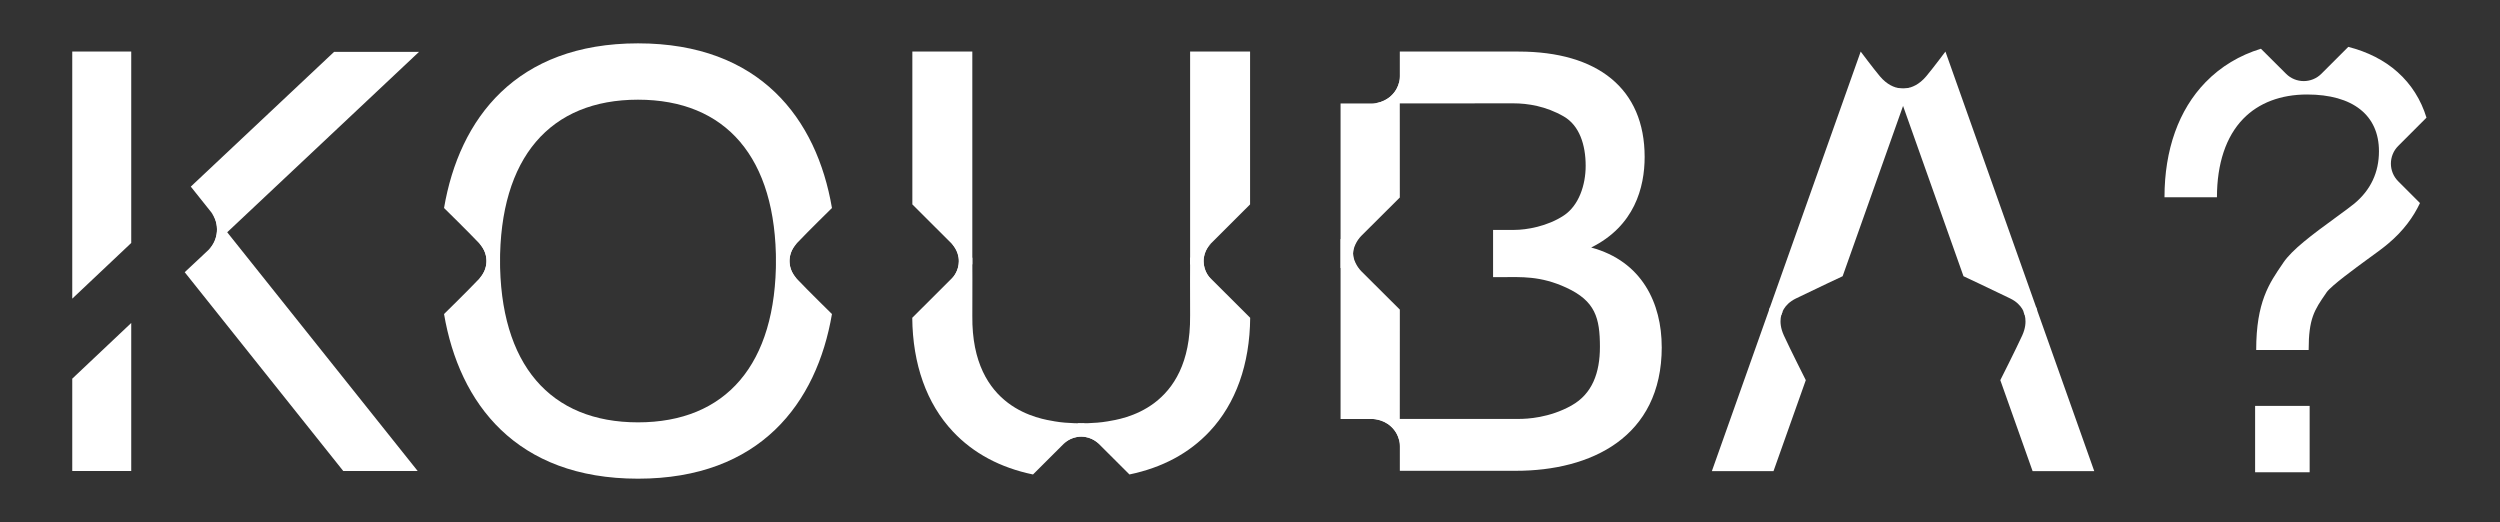 <svg width="1384" height="289" viewBox="0 0 1384 289" fill="none" xmlns="http://www.w3.org/2000/svg">
<rect x="0" y="0" width="1384" height="289" fill="#333333" stroke="none"/>
<path d="M72.651 28.547V134.504L40 165.337V28.547H72.651Z" fill="#ffffff"/>
<path d="M120.081 128.229C120.354 124.5 119.354 120.771 117.08 117.679L105.62 103.309L184.929 28.73H231.95L115.561 138.197C118.28 135.496 119.817 131.913 120.081 128.229Z" fill="#ffffff"/>
<path d="M72.651 178.797V260.744H40V209.63L72.651 178.797Z" fill="#ffffff"/>
<path d="M231.223 260.744H190.023L102.256 150.694L115.262 138.506C118.172 135.778 119.809 132.049 120.082 128.229C120.355 124.5 119.355 120.771 117.081 117.679L231.223 260.744Z" fill="#ffffff"/>
<path d="M460.571 115.15C460.571 115.15 447.502 127.947 441.181 134.614C435.587 140.516 436.406 147.692 439.498 152.331C439.998 153.086 441.162 154.377 441.162 154.377L429.584 146.064C429.866 87.029 401.681 55.187 353.195 55.187C304.71 55.187 276.524 87.029 276.806 146.064L265.228 154.377C265.228 154.377 266.392 153.086 266.893 152.331C269.985 147.692 270.803 140.516 265.21 134.614C258.889 127.947 245.819 115.15 245.819 115.15C254.25 65.683 285.701 24 353.195 24C420.689 24 452.14 65.683 460.571 115.15Z" fill="#ffffff"/>
<path d="M460.571 173.85C452.14 223.318 420.689 265 353.195 265C285.701 265 254.25 223.318 245.819 173.85C245.819 173.85 258.889 161.053 265.21 154.387C270.803 148.484 269.985 141.308 266.893 136.669C266.392 135.915 265.228 134.623 265.228 134.623L276.806 142.936C276.524 201.972 304.71 233.813 353.195 233.813C401.681 233.813 429.866 201.972 429.584 142.936L441.162 134.623C441.162 134.623 439.998 135.915 439.498 136.669C436.406 141.308 435.587 148.484 441.181 154.387C447.502 161.053 460.571 173.85 460.571 173.85Z" fill="#ffffff"/>
<path d="M505.077 28.548V113.154L526.792 134.828C526.792 134.828 530.892 138.569 530.842 144.6C530.792 150.631 526.792 154.372 526.792 154.372L538.274 146.291V28.548H505.067H505.077Z" fill="#ffffff"/>
<path d="M658.847 28.548V146.291L670.329 154.372C670.329 154.372 666.338 150.721 666.278 144.6C666.218 138.479 670.329 134.828 670.329 134.828L692.043 113.154V28.548H658.837H658.847Z" fill="#ffffff"/>
<path d="M583.823 233.257C591.384 234.587 600.276 234.327 600.276 234.327L608.417 245.749C608.417 245.749 604.557 241.618 598.625 241.708C592.304 241.799 588.834 245.749 588.834 245.749L571.87 262.673C553.767 258.902 538.884 250.99 527.512 238.878C512.959 223.365 505.247 201.631 505.027 175.926L527.712 153.291C527.712 153.291 530.762 150.131 530.792 144.59C530.822 138.539 526.742 134.818 526.742 134.818L538.284 142.729C538.284 142.729 538.384 165.314 538.284 174.936C537.744 226.746 576.231 231.917 583.813 233.247L583.823 233.257Z" fill="#ffffff"/>
<path d="M658.847 174.946C658.747 165.324 658.847 142.74 658.847 142.74L670.39 134.828C670.39 134.828 666.309 138.549 666.339 144.6C666.369 150.141 669.419 153.302 669.419 153.302L692.104 175.936C691.884 201.641 684.172 223.365 669.619 238.868C658.237 250.991 643.364 258.902 625.261 262.663L608.298 245.74C608.298 245.74 604.837 241.789 598.506 241.699C592.575 241.609 588.714 245.74 588.714 245.74L596.855 234.317C596.855 234.317 605.747 234.577 613.309 233.247C620.87 231.917 659.387 226.746 658.837 174.936L658.847 174.946Z" fill="#ffffff"/>
<path d="M753.606 130.585C751.168 133.04 749.067 137.142 749.049 140.362C749.013 146.119 752.569 149.393 752.569 149.393L742.137 148.356V57.279H759.272C759.272 57.279 765.438 57.533 770.14 53.04C775.443 47.974 774.915 42.145 774.915 42.145L774.942 109.33L753.606 130.585Z" fill="#ffffff"/>
<path d="M774.952 171.376L774.924 247.083C774.924 247.083 775.452 241.253 770.149 236.187C765.438 231.685 759.281 231.949 759.281 231.949H742.137V132.358L752.56 131.321C752.56 131.321 749.013 134.605 749.04 140.353C749.058 143.572 751.168 147.674 753.596 150.13L774.933 171.385L774.952 171.376Z" fill="#ffffff"/>
<path d="M919.944 192.094C919.944 242.253 880.535 260.634 839.244 260.634H774.951V247.083C774.951 242.681 773.114 238.806 770.131 236.141C765.047 231.594 759.298 231.94 759.298 231.94L840.963 231.912C845.265 231.912 857.761 231.376 870.067 224.445L870.094 224.418C881.445 218.033 885.719 206.401 885.719 192.067C885.719 175.969 883.155 166.646 867.084 159.234C852.668 152.604 842.254 153.413 831.231 153.413H826.565V127.274H838.362C844.983 127.274 856.57 125.355 865.719 119.298C874.023 113.813 877.825 102.481 877.825 91.776C877.825 80.171 874.36 69.466 865.692 64.464C855.879 58.797 845.829 57.206 837.725 57.206L759.28 57.27C759.28 57.27 764.919 57.724 770.14 53.049C773.114 50.385 774.933 46.519 774.933 42.126V28.547H840.672C884.501 28.547 910.476 49.057 910.476 86.892C910.476 103.8 904.846 125.146 880.881 137.024C909.148 144.636 919.926 168.056 919.926 192.094H919.944Z" fill="#ffffff"/>
<path d="M986.238 174.268L979.244 171.785L1030.08 28.547C1030.08 28.547 1036.91 37.706 1040.68 42.199C1048.6 51.63 1057.11 48.575 1057.11 48.575L1053.54 58.634L1020.08 152.922C1020.08 152.922 1005.38 159.807 994.224 165.237C987.029 168.738 986.247 174.277 986.247 174.277L986.238 174.268Z" fill="#ffffff"/>
<path d="M1112.85 165.227C1101.69 159.798 1086.99 152.913 1086.99 152.913L1053.53 58.625L1049.97 48.566C1049.97 48.566 1058.47 51.621 1066.39 42.19C1070.16 37.706 1076.99 28.547 1076.99 28.547L1127.82 171.785L1120.83 174.268C1120.83 174.268 1120.04 168.729 1112.85 165.227Z" fill="#ffffff"/>
<path d="M987.556 185.719C991.222 193.704 999.689 210.457 999.689 210.457L981.808 260.826H947.684L979.889 170.066L986.883 172.549C986.883 172.549 983.8 177.524 987.556 185.719Z" fill="#ffffff"/>
<path d="M1120.18 172.549L1127.17 170.066L1159.38 260.826H1125.25L1107.37 210.457C1107.37 210.457 1115.83 193.713 1119.5 185.719C1123.16 177.724 1120.17 172.549 1120.17 172.549H1120.18Z" fill="#ffffff"/>
<path d="M1327.64 100.351C1324.96 97.676 1323.6 94.127 1323.6 90.579C1323.6 87.031 1324.96 83.483 1327.64 80.808L1343.3 65.141C1340.3 55.314 1334.9 46.689 1327.31 39.92C1319.94 33.315 1310.66 28.675 1300.02 25.945L1285.11 40.848C1282.44 43.523 1278.89 44.888 1275.34 44.888C1271.79 44.888 1268.24 43.523 1265.57 40.848L1251.65 26.983C1239.86 30.585 1229.43 36.809 1220.97 45.543C1206.12 60.828 1198.26 82.882 1198.26 109.194H1227.3C1227.3 90.579 1232.32 75.567 1241.82 65.796C1250.39 56.952 1262.62 52.312 1277.2 52.312C1302.53 52.312 1316.99 63.776 1316.99 83.701C1316.99 95.383 1312.46 105.1 1303.45 112.633C1301.49 114.271 1297.67 117.055 1293.63 120.003C1279.44 130.32 1269.01 138.181 1264.1 145.332L1263.71 145.933C1256.18 156.905 1249.03 167.223 1249.03 193.753H1278.07C1278.07 176.284 1281.24 171.644 1287.62 162.419L1288.01 161.818C1290.57 158.161 1304.22 148.226 1310.71 143.476C1315.41 140.092 1319.45 137.144 1322.12 134.851C1330.53 127.809 1336.1 120.057 1339.7 112.415L1327.64 100.351Z" fill="#ffffff"/>
<path d="M1278.62 224.706H1248.43V261.444H1278.62V224.706Z" fill="#ffffff"/>
</svg>
